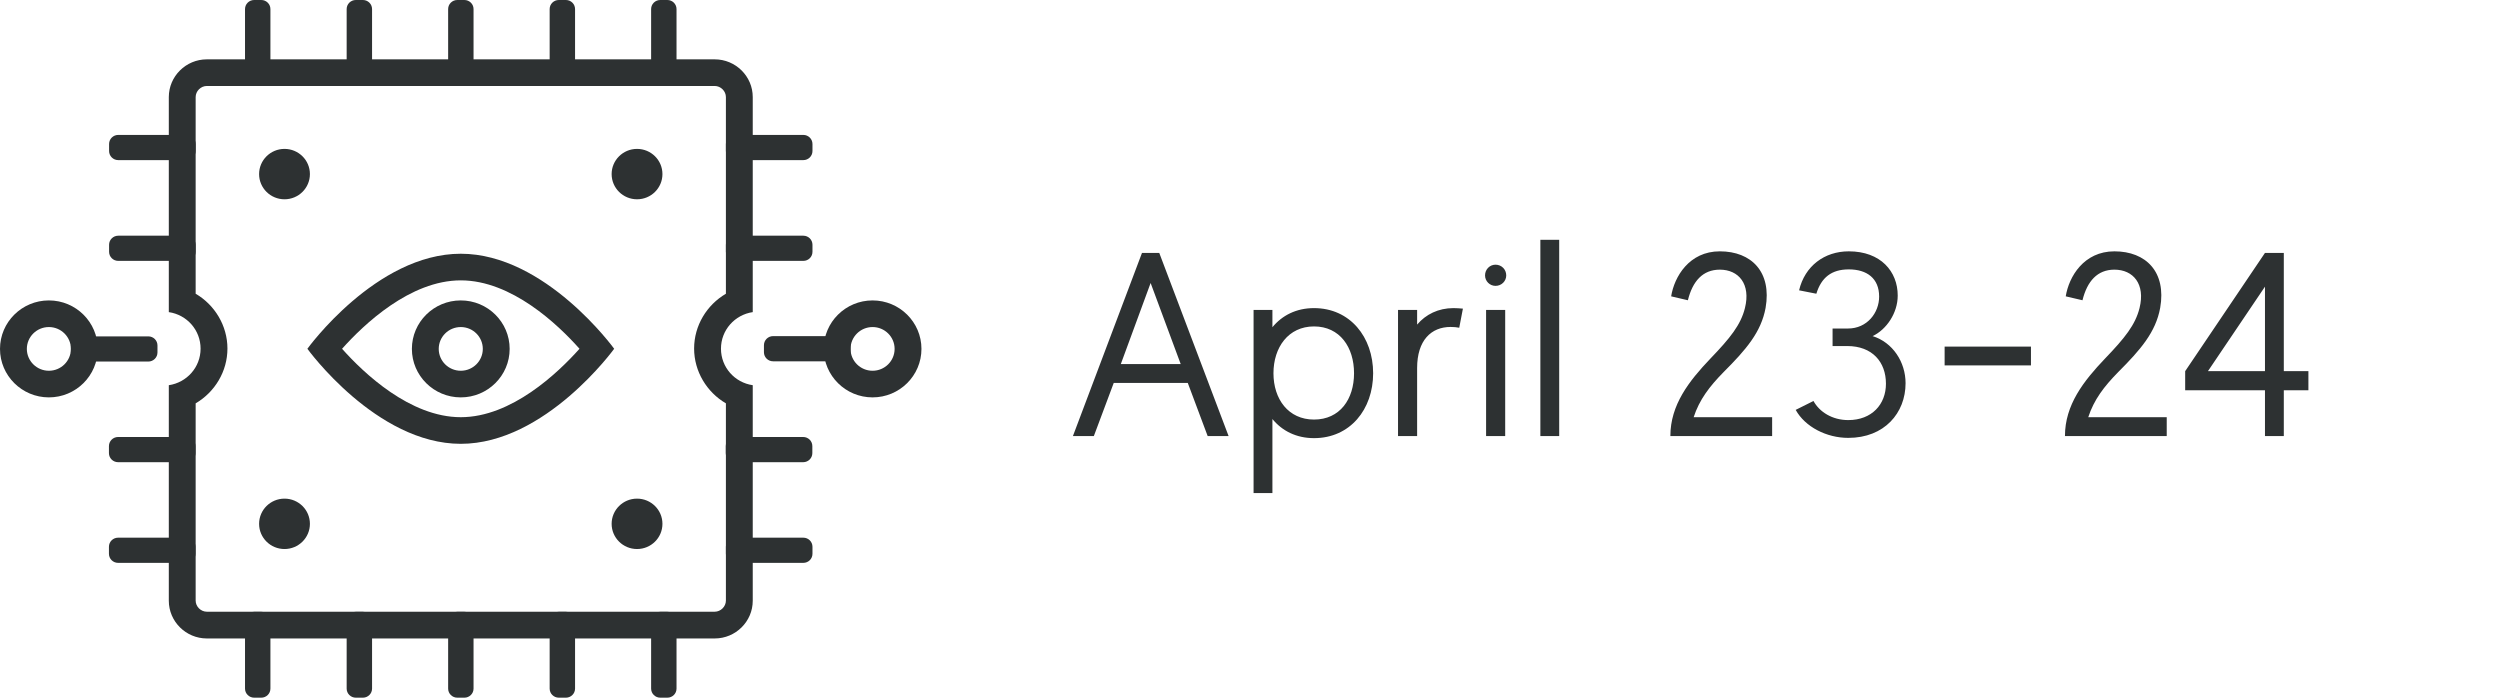 <svg width="172" height="48" viewBox="0 0 172 48" fill="none" xmlns="http://www.w3.org/2000/svg">
<path d="M17.976 0H17.487C17.139 0 16.857 0.28 16.857 0.624V5.282C16.857 5.627 17.139 5.907 17.487 5.907H17.976C18.323 5.907 18.605 5.627 18.605 5.282V0.624C18.605 0.28 18.323 0 17.976 0Z" fill="#2D3132"/>
<path d="M24.968 0H24.479C24.131 0 23.85 0.28 23.85 0.624V5.282C23.85 5.627 24.131 5.907 24.479 5.907H24.968C25.316 5.907 25.598 5.627 25.598 5.282V0.624C25.598 0.28 25.316 0 24.968 0Z" fill="#2D3132"/>
<path d="M31.95 0H31.462C31.114 0 30.832 0.28 30.832 0.624V5.282C30.832 5.627 31.114 5.907 31.462 5.907H31.95C32.298 5.907 32.58 5.627 32.58 5.282V0.624C32.58 0.28 32.298 0 31.95 0Z" fill="#2D3132"/>
<path d="M38.935 0H38.446C38.098 0 37.816 0.28 37.816 0.624V5.282C37.816 5.627 38.098 5.907 38.446 5.907H38.935C39.282 5.907 39.564 5.627 39.564 5.282V0.624C39.564 0.28 39.282 0 38.935 0Z" fill="#2D3132"/>
<path d="M45.915 0H45.426C45.079 0 44.797 0.28 44.797 0.624V5.282C44.797 5.627 45.079 5.907 45.426 5.907H45.915C46.263 5.907 46.545 5.627 46.545 5.282V0.624C46.545 0.28 46.263 0 45.915 0Z" fill="#2D3132"/>
<path d="M17.976 42.093H17.487C17.139 42.093 16.857 42.373 16.857 42.718V47.376C16.857 47.72 17.139 48 17.487 48H17.976C18.323 48 18.605 47.72 18.605 47.376V42.718C18.605 42.373 18.323 42.093 17.976 42.093Z" fill="#2D3132"/>
<path d="M24.968 42.093H24.479C24.131 42.093 23.85 42.373 23.85 42.718V47.376C23.85 47.72 24.131 48 24.479 48H24.968C25.316 48 25.598 47.72 25.598 47.376V42.718C25.598 42.373 25.316 42.093 24.968 42.093Z" fill="#2D3132"/>
<path d="M31.95 42.093H31.462C31.114 42.093 30.832 42.373 30.832 42.718V47.376C30.832 47.72 31.114 48 31.462 48H31.95C32.298 48 32.58 47.72 32.58 47.376V42.718C32.58 42.373 32.298 42.093 31.95 42.093Z" fill="#2D3132"/>
<path d="M38.935 42.093H38.446C38.098 42.093 37.816 42.373 37.816 42.718V47.376C37.816 47.72 38.098 48 38.446 48H38.935C39.282 48 39.564 47.72 39.564 47.376V42.718C39.564 42.373 39.282 42.093 38.935 42.093Z" fill="#2D3132"/>
<path d="M45.915 42.093H45.426C45.079 42.093 44.797 42.373 44.797 42.718V47.376C44.797 47.72 45.079 48 45.426 48H45.915C46.263 48 46.545 47.72 46.545 47.376V42.718C46.545 42.373 46.263 42.093 45.915 42.093Z" fill="#2D3132"/>
<path d="M13.461 10.391V9.907C13.461 9.562 13.179 9.282 12.831 9.282H8.135C7.787 9.282 7.505 9.562 7.505 9.907V10.391C7.505 10.736 7.787 11.016 8.135 11.016H12.831C13.179 11.016 13.461 10.736 13.461 10.391Z" fill="#2D3132"/>
<path d="M13.461 17.325V16.84C13.461 16.495 13.179 16.216 12.831 16.216H8.135C7.787 16.216 7.505 16.495 7.505 16.84V17.325C7.505 17.67 7.787 17.949 8.135 17.949H12.831C13.179 17.949 13.461 17.67 13.461 17.325Z" fill="#2D3132"/>
<path d="M13.451 31.174V30.69C13.451 30.345 13.169 30.065 12.822 30.065H8.125C7.777 30.065 7.495 30.345 7.495 30.69V31.174C7.495 31.519 7.777 31.799 8.125 31.799H12.822C13.169 31.799 13.451 31.519 13.451 31.174Z" fill="#2D3132"/>
<path d="M13.451 38.101V37.616C13.451 37.271 13.169 36.992 12.822 36.992H8.125C7.777 36.992 7.495 37.271 7.495 37.616V38.101C7.495 38.446 7.777 38.725 8.125 38.725H12.822C13.169 38.725 13.451 38.446 13.451 38.101Z" fill="#2D3132"/>
<path d="M55.898 10.391V9.907C55.898 9.562 55.617 9.282 55.269 9.282H50.572C50.224 9.282 49.942 9.562 49.942 9.907V10.391C49.942 10.736 50.224 11.016 50.572 11.016H55.269C55.617 11.016 55.898 10.736 55.898 10.391Z" fill="#2D3132"/>
<path d="M55.898 17.325V16.84C55.898 16.495 55.617 16.216 55.269 16.216H50.572C50.224 16.216 49.942 16.495 49.942 16.84V17.325C49.942 17.67 50.224 17.949 50.572 17.949H55.269C55.617 17.949 55.898 17.67 55.898 17.325Z" fill="#2D3132"/>
<path d="M55.889 31.174V30.69C55.889 30.345 55.607 30.065 55.259 30.065H50.562C50.215 30.065 49.933 30.345 49.933 30.69V31.174C49.933 31.519 50.215 31.799 50.562 31.799H55.259C55.607 31.799 55.889 31.519 55.889 31.174Z" fill="#2D3132"/>
<path d="M55.898 38.101V37.616C55.898 37.271 55.617 36.992 55.269 36.992H50.572C50.224 36.992 49.942 37.271 49.942 37.616V38.101C49.942 38.446 50.224 38.725 50.572 38.725H55.269C55.617 38.725 55.898 38.446 55.898 38.101Z" fill="#2D3132"/>
<path d="M49.172 5.915C49.586 5.915 49.942 6.268 49.942 6.679V20.209C48.625 20.981 47.755 22.402 47.755 23.98C47.755 25.557 48.633 26.986 49.942 27.75V41.322C49.942 41.732 49.586 42.086 49.172 42.086H14.231C13.817 42.086 13.461 41.732 13.461 41.322V27.75C14.778 26.978 15.648 25.557 15.648 23.98C15.648 22.402 14.77 20.973 13.461 20.209V6.679C13.461 6.268 13.817 5.915 14.231 5.915H49.172ZM49.172 4.083H14.231C12.79 4.083 11.614 5.25 11.614 6.679V21.474C12.856 21.655 13.8 22.706 13.8 23.988C13.8 25.27 12.848 26.321 11.614 26.502V41.33C11.614 42.759 12.79 43.926 14.231 43.926H49.172C50.613 43.926 51.789 42.759 51.789 41.33V26.502C50.547 26.321 49.603 25.27 49.603 23.988C49.603 22.706 50.555 21.655 51.789 21.474V6.679C51.789 5.25 50.613 4.083 49.172 4.083Z" fill="#2D3132"/>
<path d="M10.834 24.251V23.766C10.834 23.421 10.552 23.142 10.204 23.142H5.508C5.16 23.142 4.878 23.421 4.878 23.766V24.251C4.878 24.595 5.16 24.875 5.508 24.875H10.204C10.552 24.875 10.834 24.595 10.834 24.251Z" fill="#2D3132"/>
<path d="M3.363 22.501C4.2 22.501 4.879 23.174 4.879 24.004C4.879 24.834 4.2 25.508 3.363 25.508C2.527 25.508 1.847 24.834 1.847 24.004C1.847 23.174 2.527 22.501 3.363 22.501ZM3.363 20.669C1.508 20.669 0 22.164 0 24.004C0 25.844 1.508 27.34 3.363 27.34C5.219 27.34 6.726 25.844 6.726 24.004C6.726 22.164 5.219 20.669 3.363 20.669Z" fill="#2D3132"/>
<path d="M52.559 23.749V24.234C52.559 24.579 52.84 24.858 53.188 24.858H57.885C58.233 24.858 58.515 24.579 58.515 24.234V23.749C58.515 23.405 58.233 23.125 57.885 23.125H53.188C52.84 23.125 52.559 23.405 52.559 23.749Z" fill="#2D3132"/>
<path d="M60.033 22.501C60.87 22.501 61.549 23.174 61.549 24.004C61.549 24.834 60.87 25.508 60.033 25.508C59.197 25.508 58.517 24.834 58.517 24.004C58.517 23.174 59.197 22.501 60.033 22.501ZM60.033 20.669C58.178 20.669 56.67 22.164 56.67 24.004C56.67 25.844 58.178 27.34 60.033 27.34C61.889 27.34 63.396 25.844 63.396 24.004C63.396 22.164 61.889 20.669 60.033 20.669Z" fill="#2D3132"/>
<path d="M31.701 22.501C32.538 22.501 33.217 23.174 33.217 24.004C33.217 24.834 32.538 25.508 31.701 25.508C30.864 25.508 30.185 24.834 30.185 24.004C30.185 23.174 30.864 22.501 31.701 22.501ZM31.701 20.669C29.846 20.669 28.338 22.164 28.338 24.004C28.338 25.844 29.846 27.34 31.701 27.34C33.557 27.34 35.064 25.844 35.064 24.004C35.064 22.164 33.557 20.669 31.701 20.669Z" fill="#2D3132"/>
<path d="M19.574 13.711C20.539 13.711 21.322 12.935 21.322 11.977C21.322 11.02 20.539 10.244 19.574 10.244C18.609 10.244 17.826 11.02 17.826 11.977C17.826 12.935 18.609 13.711 19.574 13.711Z" fill="#2D3132"/>
<path d="M19.574 37.773C20.539 37.773 21.322 36.997 21.322 36.039C21.322 35.082 20.539 34.306 19.574 34.306C18.609 34.306 17.826 35.082 17.826 36.039C17.826 36.997 18.609 37.773 19.574 37.773Z" fill="#2D3132"/>
<path d="M43.828 13.711C44.794 13.711 45.576 12.935 45.576 11.977C45.576 11.02 44.794 10.244 43.828 10.244C42.863 10.244 42.08 11.02 42.08 11.977C42.08 12.935 42.863 13.711 43.828 13.711Z" fill="#2D3132"/>
<path d="M43.828 37.773C44.794 37.773 45.576 36.997 45.576 36.039C45.576 35.082 44.794 34.306 43.828 34.306C42.863 34.306 42.08 35.082 42.08 36.039C42.08 36.997 42.863 37.773 43.828 37.773Z" fill="#2D3132"/>
<path d="M31.702 19.289C35.198 19.289 38.387 22.328 39.87 23.996C38.379 25.664 35.189 28.703 31.702 28.703C28.214 28.703 25.017 25.664 23.534 23.996C25.025 22.328 28.214 19.289 31.702 19.289ZM31.702 17.457C25.87 17.457 21.148 23.996 21.148 23.996C21.148 23.996 25.878 30.535 31.702 30.535C37.525 30.535 42.255 23.996 42.255 23.996C42.255 23.996 37.525 17.457 31.702 17.457Z" fill="#2D3132"/>
<path d="M83.087 30L81.719 26.346H76.625L75.257 30H73.817L78.569 17.4H79.757L84.527 30H83.087ZM77.111 25.05H81.233L79.163 19.47L77.111 25.05ZM90.404 21.198C92.888 21.198 94.472 23.196 94.472 25.68C94.472 28.164 92.888 30.144 90.404 30.144C89.18 30.144 88.208 29.64 87.542 28.83V33.924H86.246V21.324H87.542V22.512C88.208 21.702 89.18 21.198 90.404 21.198ZM90.404 28.866C92.186 28.866 93.158 27.462 93.158 25.68C93.158 23.898 92.186 22.458 90.404 22.458C88.64 22.458 87.614 23.898 87.614 25.68C87.614 27.462 88.64 28.866 90.404 28.866ZM100 21.198C100.216 21.198 100.432 21.216 100.648 21.234L100.396 22.548C100.216 22.512 100.018 22.494 99.802 22.494C98.47 22.494 97.498 23.412 97.498 25.32V30H96.184V21.324H97.498V22.332C98.092 21.63 98.956 21.198 100 21.198ZM102.243 30V21.324H103.557V30H102.243ZM102.891 19.668C102.495 19.668 102.171 19.344 102.171 18.948C102.171 18.534 102.495 18.21 102.891 18.21C103.305 18.21 103.629 18.534 103.629 18.948C103.629 19.344 103.305 19.668 102.891 19.668ZM105.977 16.5H107.273V30H105.977V16.5ZM121.923 28.704V30H114.921C114.921 27.858 116.199 26.22 117.675 24.672C119.043 23.25 119.763 22.35 120.051 21.198C120.465 19.542 119.619 18.552 118.323 18.552C117.153 18.552 116.451 19.344 116.127 20.658L114.975 20.388C115.191 19.038 116.217 17.292 118.323 17.292C120.501 17.292 121.905 18.714 121.473 21.18C121.167 22.854 120.123 24.06 118.593 25.59C117.603 26.598 116.919 27.498 116.523 28.704H121.923ZM128.835 23.124C130.221 23.556 131.103 24.906 131.103 26.364C131.103 28.416 129.645 30.126 127.161 30.126C125.667 30.126 124.191 29.37 123.543 28.2L124.767 27.588C125.181 28.344 126.063 28.902 127.161 28.902C128.781 28.902 129.753 27.822 129.753 26.4C129.753 24.906 128.817 23.808 127.089 23.808C126.675 23.808 126.459 23.808 126.081 23.808V22.602C126.441 22.602 126.729 22.602 127.143 22.602C128.457 22.602 129.285 21.522 129.285 20.406C129.285 19.146 128.439 18.534 127.197 18.534C126.009 18.534 125.307 19.092 124.965 20.208L123.777 19.974C124.173 18.3 125.523 17.292 127.197 17.292C129.393 17.292 130.563 18.678 130.563 20.334C130.563 21.54 129.789 22.674 128.835 23.124ZM133.79 23.844H139.73V25.14H133.79V23.844ZM149.071 28.704V30H142.069C142.069 27.858 143.347 26.22 144.823 24.672C146.191 23.25 146.911 22.35 147.199 21.198C147.613 19.542 146.767 18.552 145.471 18.552C144.301 18.552 143.599 19.344 143.275 20.658L142.123 20.388C142.339 19.038 143.365 17.292 145.471 17.292C147.649 17.292 149.053 18.714 148.621 21.18C148.315 22.854 147.271 24.06 145.741 25.59C144.751 26.598 144.067 27.498 143.671 28.704H149.071ZM158.818 25.536V26.85H157.126V30H155.83V26.85H150.34V25.536L155.83 17.4H157.126V25.536H158.818ZM151.906 25.536H155.83V19.722L151.906 25.536Z" fill="#2D3132"/>
</svg>
